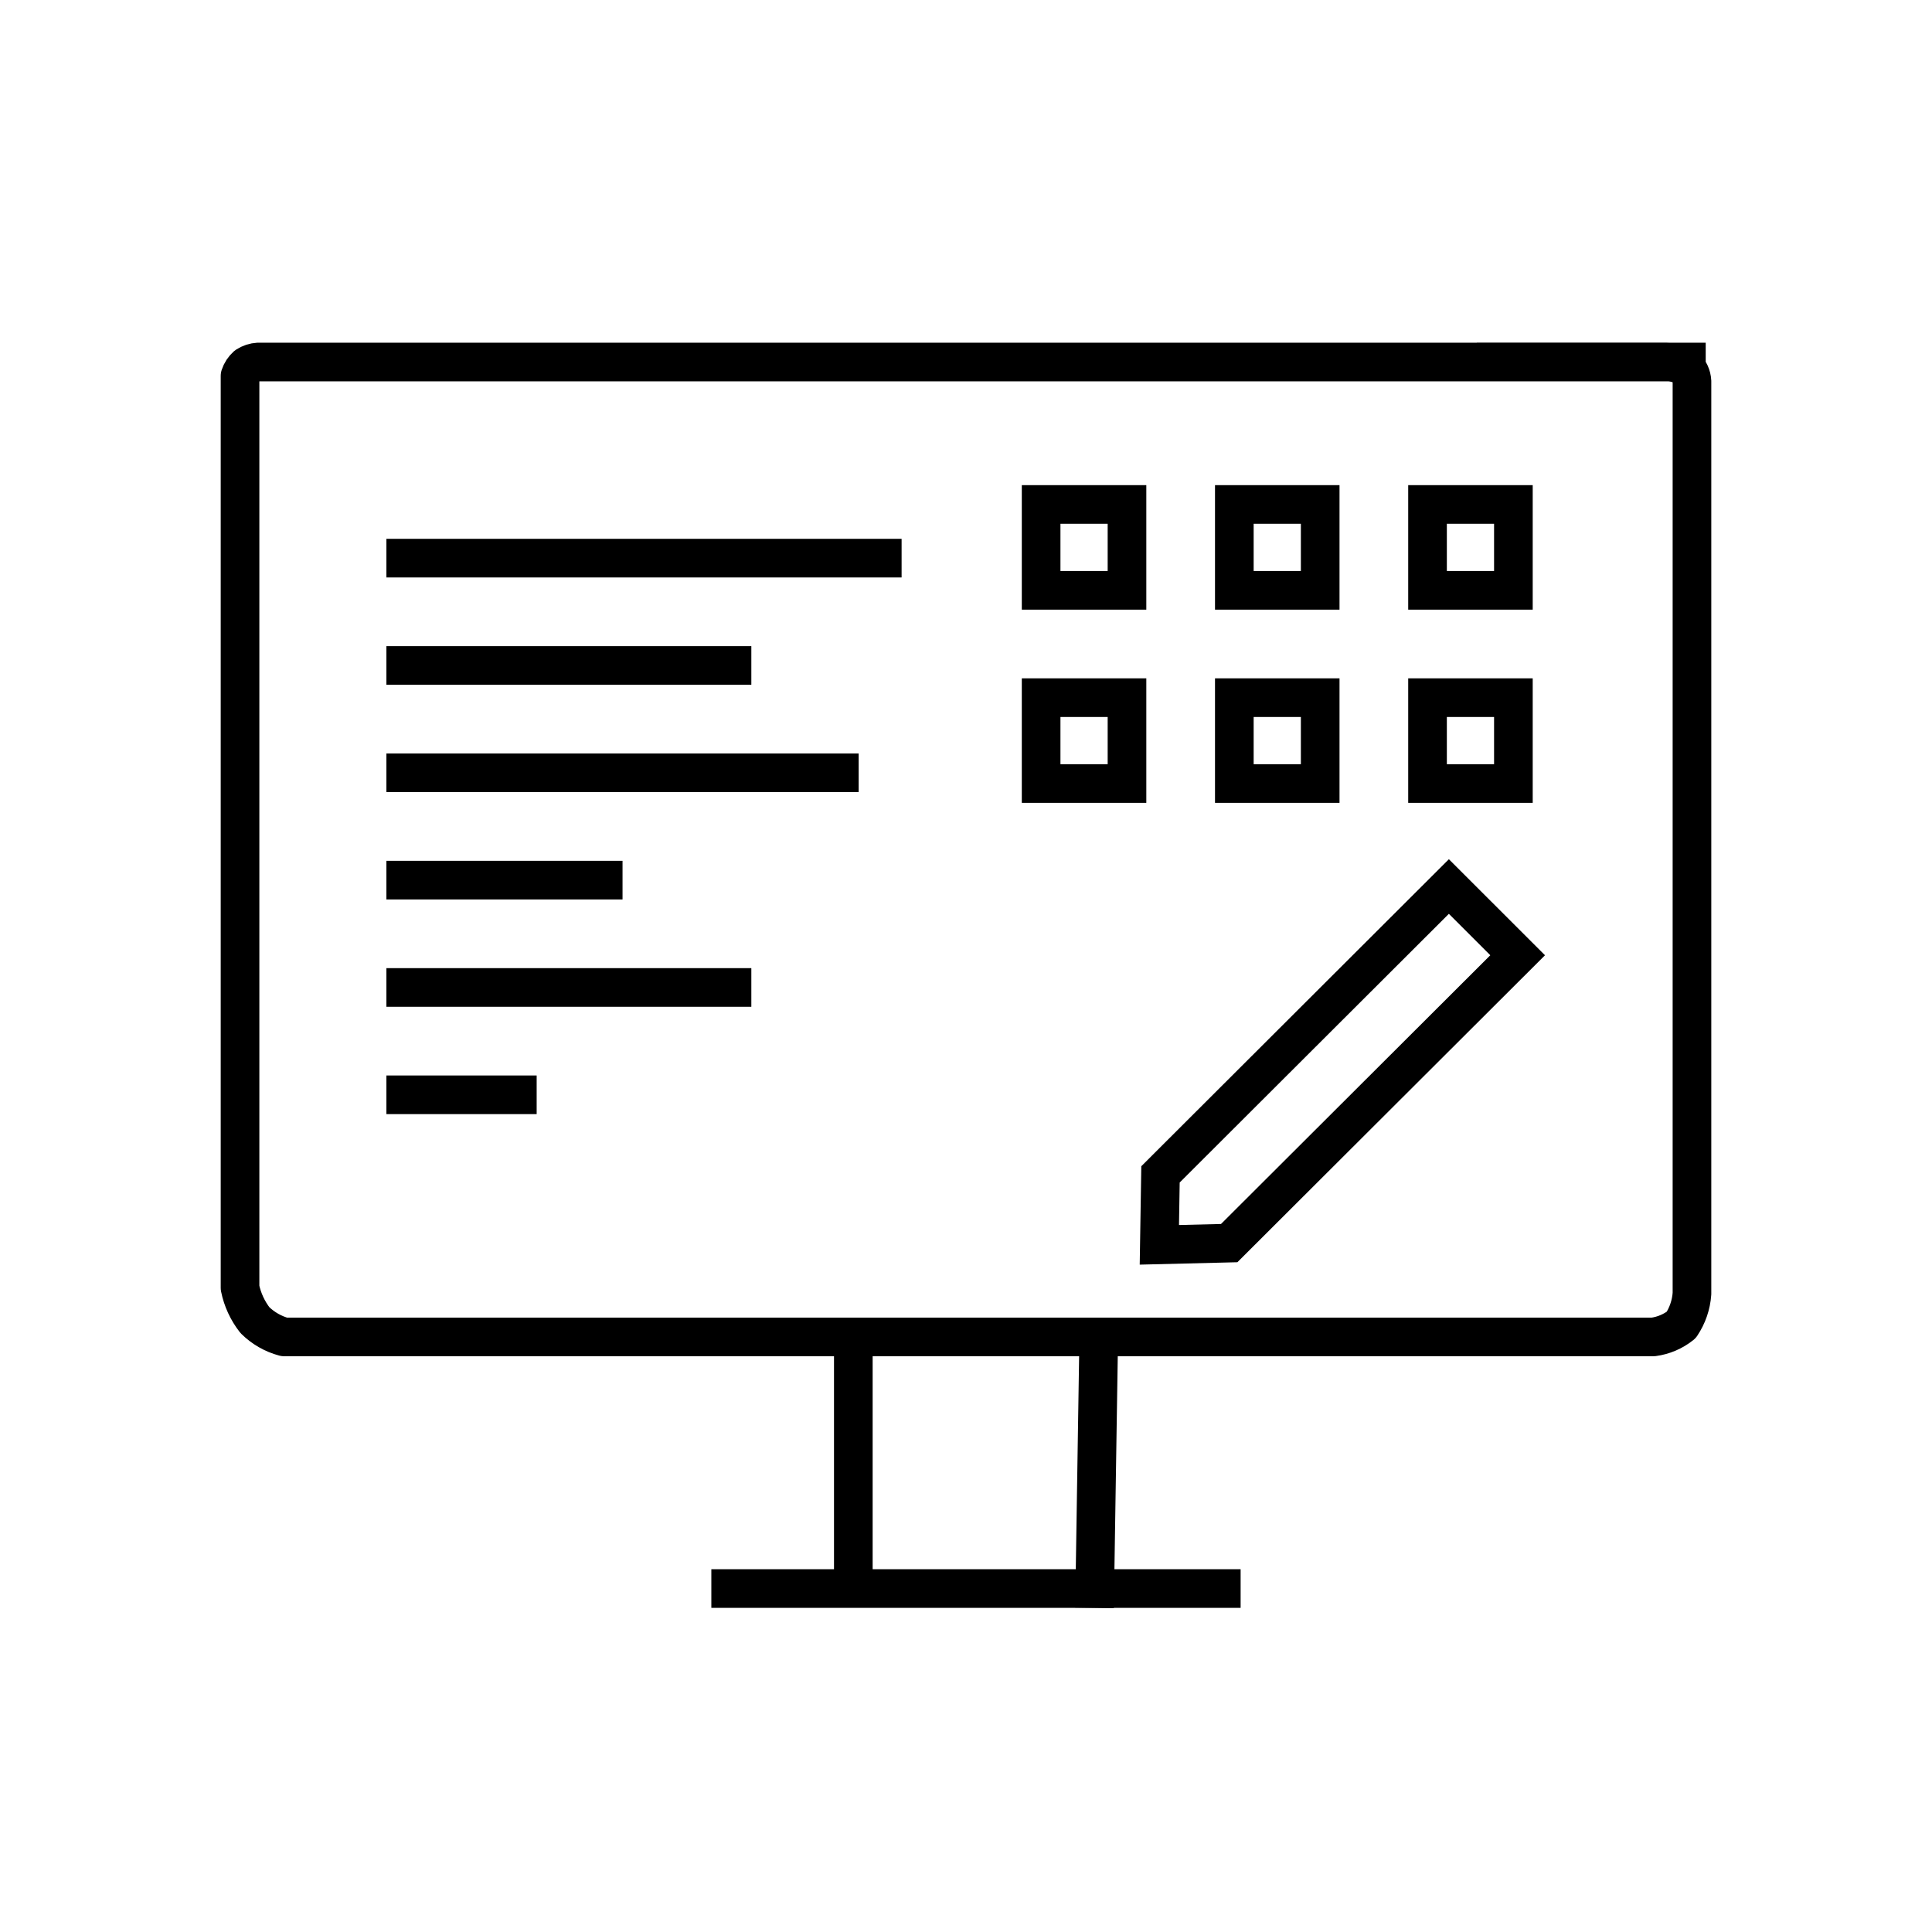<svg width="300" height="300" viewBox="0 0 300 300" fill="none" xmlns="http://www.w3.org/2000/svg">
<path d="M261.861 56.212H40.106C39.464 56.248 38.843 56.452 38.304 56.801C37.827 57.225 37.471 57.768 37.272 58.374V199.971C37.645 201.801 38.437 203.519 39.585 204.992C40.849 206.241 42.416 207.138 44.133 207.597H256.718C258.306 207.386 259.807 206.746 261.058 205.746C262.029 204.296 262.605 202.618 262.728 200.877V59.216C262.686 58.364 262.316 57.562 261.695 56.977C260.825 56.474 259.837 56.207 258.832 56.202H232.312" stroke="black" stroke-width="6" stroke-linecap="square" stroke-linejoin="round"/>
<path d="M113.457 246.667H189.643" stroke="black" stroke-width="6" stroke-linecap="square"/>
<path d="M132.504 242.858V208.574" stroke="black" stroke-width="6" stroke-linecap="square"/>
<path d="M170 246.667L170.597 208.574" stroke="black" stroke-width="6" stroke-linecap="square"/>
<path d="M190.177 193.72C190.178 193.719 190.178 193.718 190.179 193.717M190.869 193.029L180.025 193.296L180.2 182.356L224.981 137.659L235.661 148.331L190.869 193.029Z" stroke="black" stroke-width="6"/>
<path d="M60 86.667H140" stroke="black" stroke-width="6"/>
<path d="M60 103.333H116.667" stroke="black" stroke-width="6"/>
<path d="M60 153.333H116.667" stroke="black" stroke-width="6"/>
<path d="M60 136.667H96.667" stroke="black" stroke-width="6"/>
<path d="M60 170H83.333" stroke="black" stroke-width="6"/>
<path d="M60 120H133.333" stroke="black" stroke-width="6"/>
<path d="M174.999 78.333H161.666V91.667H174.999V78.333Z" stroke="black" stroke-width="6"/>
<path d="M174.999 108.333H161.666V121.667H174.999V108.333Z" stroke="black" stroke-width="6"/>
<path d="M204.999 78.333H191.666V91.667H204.999V78.333Z" stroke="black" stroke-width="6"/>
<path d="M204.999 108.333H191.666V121.667H204.999V108.333Z" stroke="black" stroke-width="6"/>
<path d="M234.999 78.333H221.666V91.667H234.999V78.333Z" stroke="black" stroke-width="6"/>
<path d="M234.999 108.333H221.666V121.667H234.999V108.333Z" stroke="black" stroke-width="6"/>
</svg>
